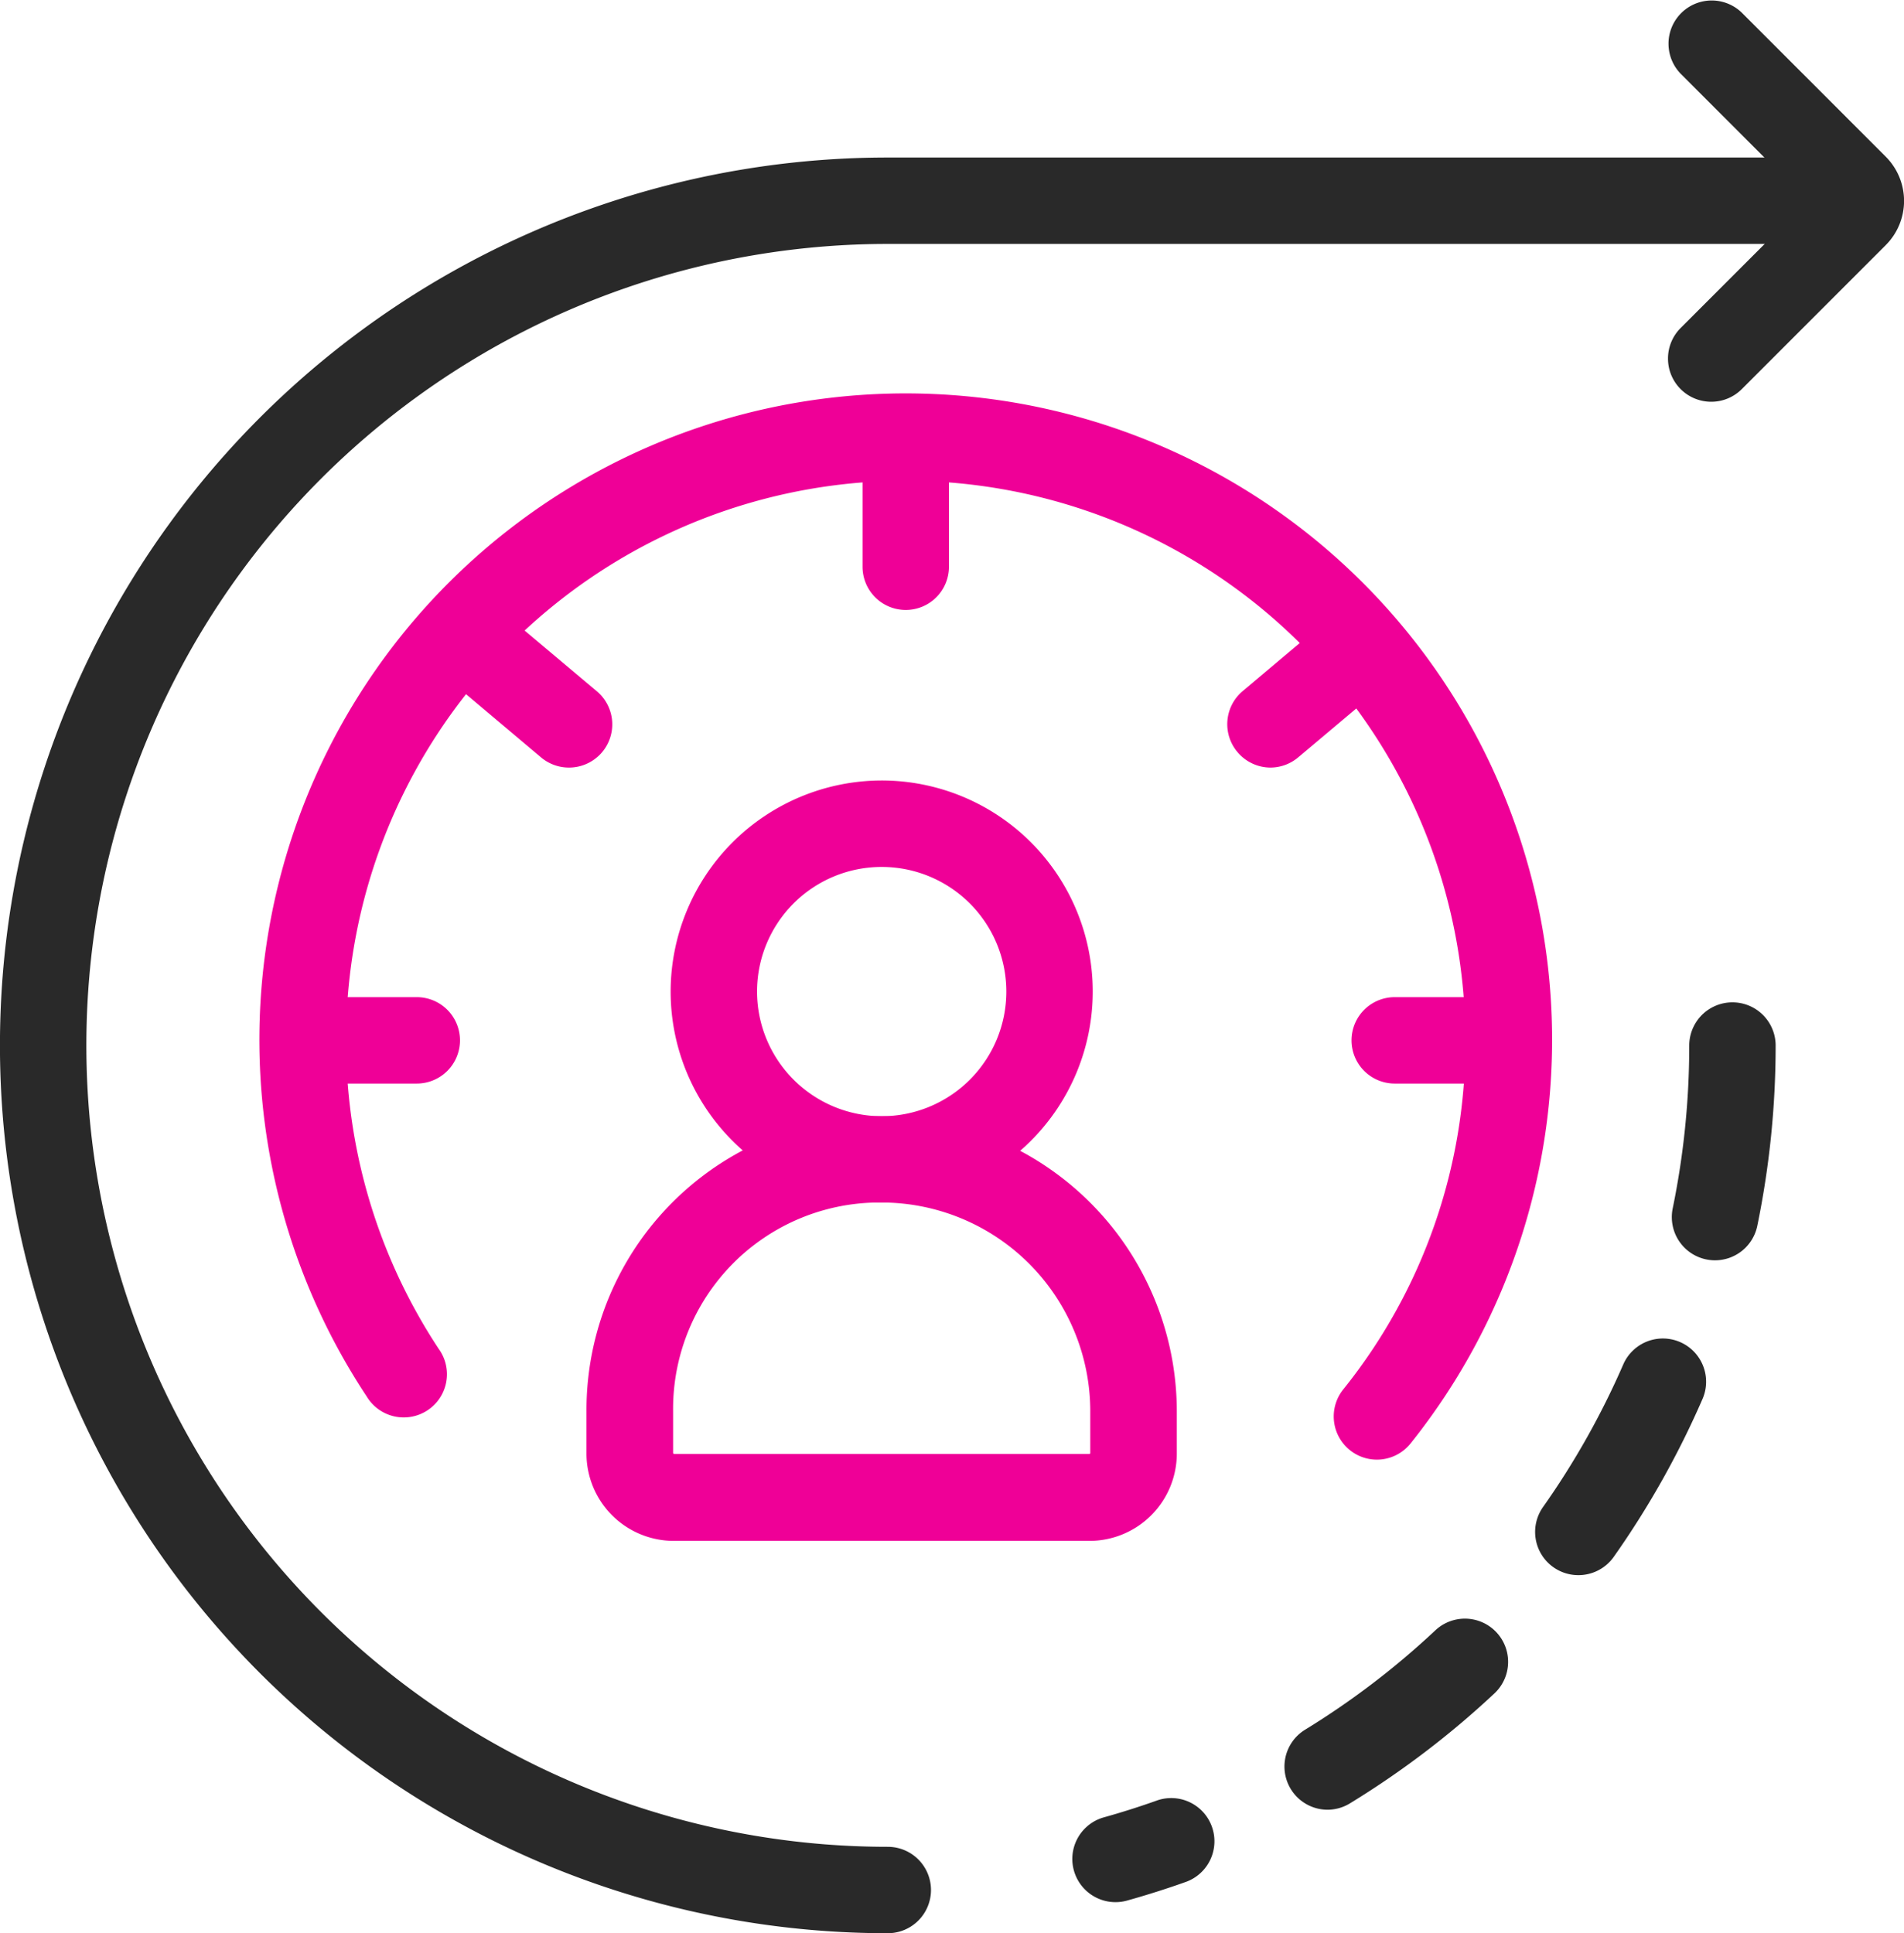 <svg xmlns="http://www.w3.org/2000/svg" width="44.071" height="44.746" viewBox="0 0 44.071 44.746"><g transform="translate(-326.48 -961.266)"><path d="M347.029,1006.356a20.548,20.548,0,1,1,0-41.1h20.646a1,1,0,1,1,0,2H347.029a18.548,18.548,0,1,0,0,37.1,1,1,0,0,1,0,2Z" transform="translate(0 -0.344)" fill="#292929"/><path d="M354.641,1007.481a1,1,0,0,1-.269-1.963c.416-.116.834-.249,1.24-.394a1,1,0,0,1,.673,1.883c-.451.161-.914.308-1.375.437A1,1,0,0,1,354.641,1007.481Zm4.912-2.139a1,1,0,0,1-.523-1.853,18.657,18.657,0,0,0,3.015-2.3,1,1,0,0,1,1.367,1.46,20.662,20.662,0,0,1-3.339,2.542A1,1,0,0,1,359.553,1005.342Zm5.8-5.43a1,1,0,0,1-.816-1.577,18.552,18.552,0,0,0,1.857-3.3,1,1,0,1,1,1.834.8,20.557,20.557,0,0,1-2.058,3.659A1,1,0,0,1,365.351,999.912Zm3.165-7.287a1,1,0,0,1-.98-1.2,18.687,18.687,0,0,0,.383-3.771,1,1,0,0,1,2,0,20.691,20.691,0,0,1-.425,4.175A1,1,0,0,1,368.515,992.625Z" transform="translate(-2.341 -2.188)" fill="#292929"/><path d="M369.73,970.565a1,1,0,0,1-.707-1.707l2.942-2.943-2.942-2.943a1,1,0,0,1,1.414-1.414l3.331,3.332a1.448,1.448,0,0,1,0,2.052l-3.329,3.33A1,1,0,0,1,369.73,970.565Z" transform="translate(-3.642)" fill="#292929"/><path d="M358.918,995.912a1,1,0,0,1-.781-1.624,12.816,12.816,0,0,0,2.828-8.081,12.954,12.954,0,1,0-23.763,7.141,1,1,0,1,1-1.668,1.1,14.961,14.961,0,1,1,24.166,1.085A1,1,0,0,1,358.918,995.912Z" transform="translate(-0.567 -0.861)" fill="#ef0097"/><path d="M0,3.636a1,1,0,0,1-1-1V0A1,1,0,0,1,0-1,1,1,0,0,1,1,0V2.636A1,1,0,0,1,0,3.636Z" transform="translate(347.445 971.748)" fill="#ef0097"/><path d="M2.636,1H0A1,1,0,0,1-1,0,1,1,0,0,1,0-1H2.636a1,1,0,0,1,1,1A1,1,0,0,1,2.636,1Z" transform="translate(333.491 985.346)" fill="#ef0097"/><path d="M2.636,1H0A1,1,0,0,1-1,0,1,1,0,0,1,0-1H2.636a1,1,0,0,1,1,1A1,1,0,0,1,2.636,1Z" transform="translate(358.763 985.346)" fill="#ef0097"/><path d="M2.017,2.7a1,1,0,0,1-.643-.235L-.644.765A1,1,0,0,1-.765-.644,1,1,0,0,1,.644-.765L2.661.931A1,1,0,0,1,2.017,2.7Z" transform="translate(337.63 976.332)" fill="#ef0097"/><path d="M0,2.7A1,1,0,0,1-.765,2.34,1,1,0,0,1-.644.931l2.018-1.7a1,1,0,0,1,1.409.122A1,1,0,0,1,2.661.765L.644,2.462A1,1,0,0,1,0,2.7Z" transform="translate(355.887 976.332)" fill="#ef0097"/><g transform="translate(341.06 980.331)"><path d="M348.169,989.539A6.836,6.836,0,0,1,355,996.368v1a2.023,2.023,0,0,1-2,2h-9.664a2.023,2.023,0,0,1-2-2v-1a6.8,6.8,0,0,1,6.828-6.829Zm4.828,7.8v-.974a4.834,4.834,0,0,0-4.828-4.829,4.777,4.777,0,0,0-4.828,4.829v.971a.1.1,0,0,0,.018.021h9.617A.1.1,0,0,0,353,997.342Z" transform="translate(-342.341 -982.768)" fill="#ef0097"/><path d="M348.352,981.035a4.885,4.885,0,1,1-4.885,4.885A4.891,4.891,0,0,1,348.352,981.035Zm0,7.771a2.885,2.885,0,1,0-2.885-2.885A2.889,2.889,0,0,0,348.352,988.806Z" transform="translate(-342.524 -982.035)" fill="#ef0097"/></g></g></svg>